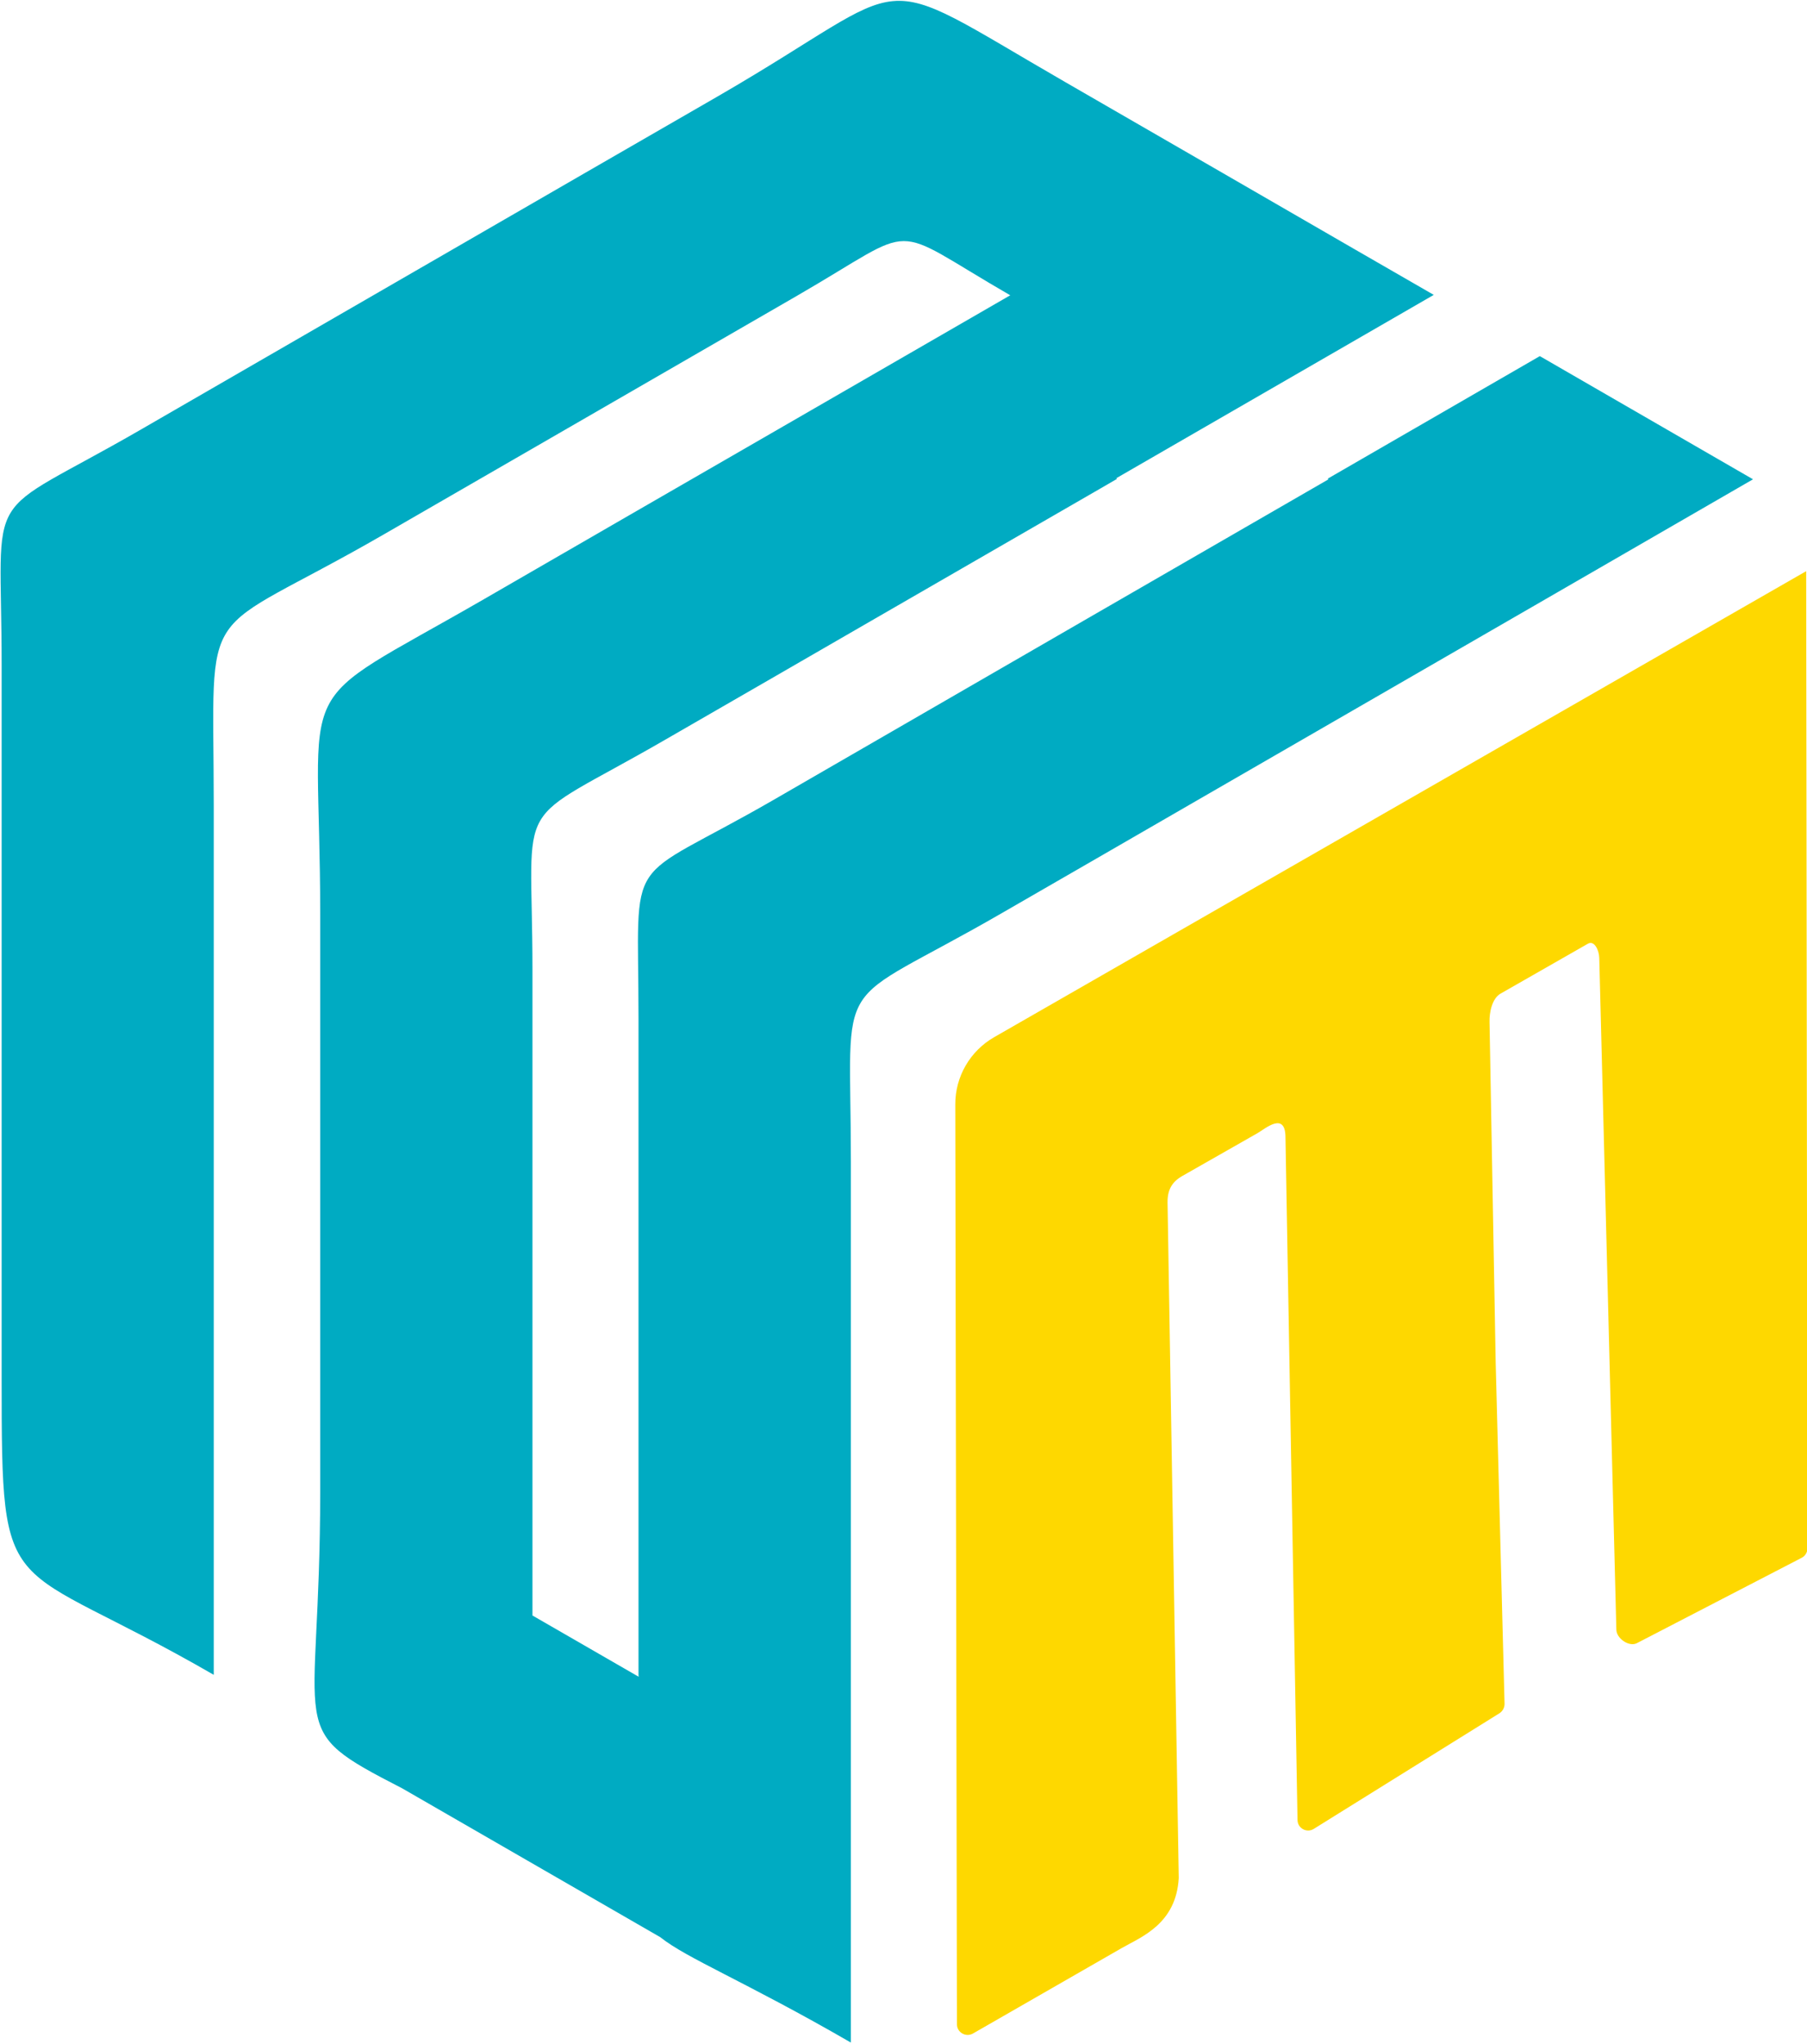 <?xml version="1.0" encoding="utf-8"?>
<!-- Generator: Adobe Illustrator 27.5.0, SVG Export Plug-In . SVG Version: 6.00 Build 0)  -->
<svg version="1.1" xmlns="http://www.w3.org/2000/svg" xmlns:xlink="http://www.w3.org/1999/xlink" x="0px" y="0px"
	 viewBox="0 0 1322.2 1494.9" style="enable-background:new 0 0 1322.2 1494.9;" xml:space="preserve">
<style type="text/css">
	.st0{fill-rule:evenodd;clip-rule:evenodd;fill:#FED800;}
	.st1{fill-rule:evenodd;clip-rule:evenodd;fill:#00ABC2;}
</style>
<g id="Layer_2">
	<path class="st0" d="M1321.6,417.8L727.4,758.7c-17.6,10.1-28.5,28.9-28.4,49.2l1.2,672.8c0,6,6.5,9.7,11.7,6.8l109-62.6
		c14.2-8.1,39.6-17.5,41.6-51c0-0.2,0-0.4,0-0.7l-8.2-493.9c0-9,3.2-14.8,11-19.2l54.8-31.2c5.6-3.2,20.5-16.3,20.5,3.2l8.8,499.2
		c0.1,6.1,6.8,9.7,11.9,6.5l135.9-84.6c2.3-1.5,3.7-4.1,3.7-6.8l-6.5-250l-4.5-248.8c-0.2-7.1,1.9-17.3,8.1-20.8l63.9-36.5
		c4.8-2.7,8.2,5,8.3,10.5l12.5,491.3c0.1,6.5,9.6,13,15.3,9.7l120.3-62.3c2.6-1.3,4.2-4,4.2-6.9L1321.6,417.8L1321.6,417.8z"/>
</g>
<g id="Layer_1">
	<g>
		<path class="st1" d="M467.2,1225.1c0-67.3,0-134.5,0-201.8c0-92.8,0-185.5,0-278.3c0-126.4-12.4-95.7,99-160
			c77-44.5,154.1-89,231.1-133.5c58.2-33.6,116.5-67.3,174.8-100.9l-0.7-0.4l155.3-89.7l0.7,0.4l0,0c0,0,0,0,0,0
			c51.8,29.9,103.6,59.8,155.3,89.7c-51.8,29.9-103.6,59.8-155.3,89.7l0,0C1043.3,488.9,959.1,537.4,875,586
			c-47.5,27.5-95.1,54.9-142.6,82.3c-125.5,72.4-109.8,38.2-109.8,181.4c0,57.8,0,115.6,0,173.5c0,97.2,0,194.3,0,291.5c0,0,0,0,0,0
			c0,0,0,0,0,0c0,59.8,0,119.6,0,179.4c-39.8-23-69.9-38.3-92.5-50l0,0c-21.9-11.3-36.9-19.1-47-27.1l-188.7-108.8
			c-87.8-45.2-60.1-35.1-60.1-217.7c0-67.3,0-134.5,0-201.8c0-73.2,0-146.3,0-219.5c0-182-25.2-147.2,119.8-230.9
			c70.1-40.5,140.2-81,210.3-121.4c58.3-33.6,116.5-67.3,174.8-100.9c-91.8-53-64-52.8-155.9,0.3C525.1,249.9,467,283.4,408.9,317
			c-42.6,24.6-85.1,49.1-127.7,73.7c-138.6,80-124.8,41.5-124.8,198.4c0,38.9,0,77.8,0,116.7c0,16.1,0,32.3,0,48.4
			c0,97.2,0,194.3,0,291.5c0,59.8,0,119.6,0,179.4C3.1,1136.5,1.2,1178,1.2,1009c0-84.9,0-169.9,0-254.8c0-89.2,0-178.5,0-267.7
			c0-135.8-16.4-104,101.9-172.3c76.1-43.9,152.1-87.8,228.2-131.8c64.6-37.3,129.1-74.6,193.7-111.8
			C675.4-16.3,632.1-25,779.2,59.9c38.4,22.2,76.8,44.3,115.2,66.5h0v0c32.4,18.7,64.7,37.4,97.1,56.1l57.6,33.2L816.8,349.8
			l0.5,0.5c-4,2.3-7.9,4.6-11.9,6.9c-54.5,31.4-108.9,62.9-163.4,94.3c-51.7,29.9-103.4,59.7-155.1,89.5
			c-114.4,66.1-97.3,35.9-97.3,167.9c0,59.9,0,119.8,0,179.8c0,97.2,0,194.3,0,291.5h0l0,0v1.5l77.7,44.8L467.2,1225.1L467.2,1225.1
			z"/>
	</g>
</g>
</svg>
